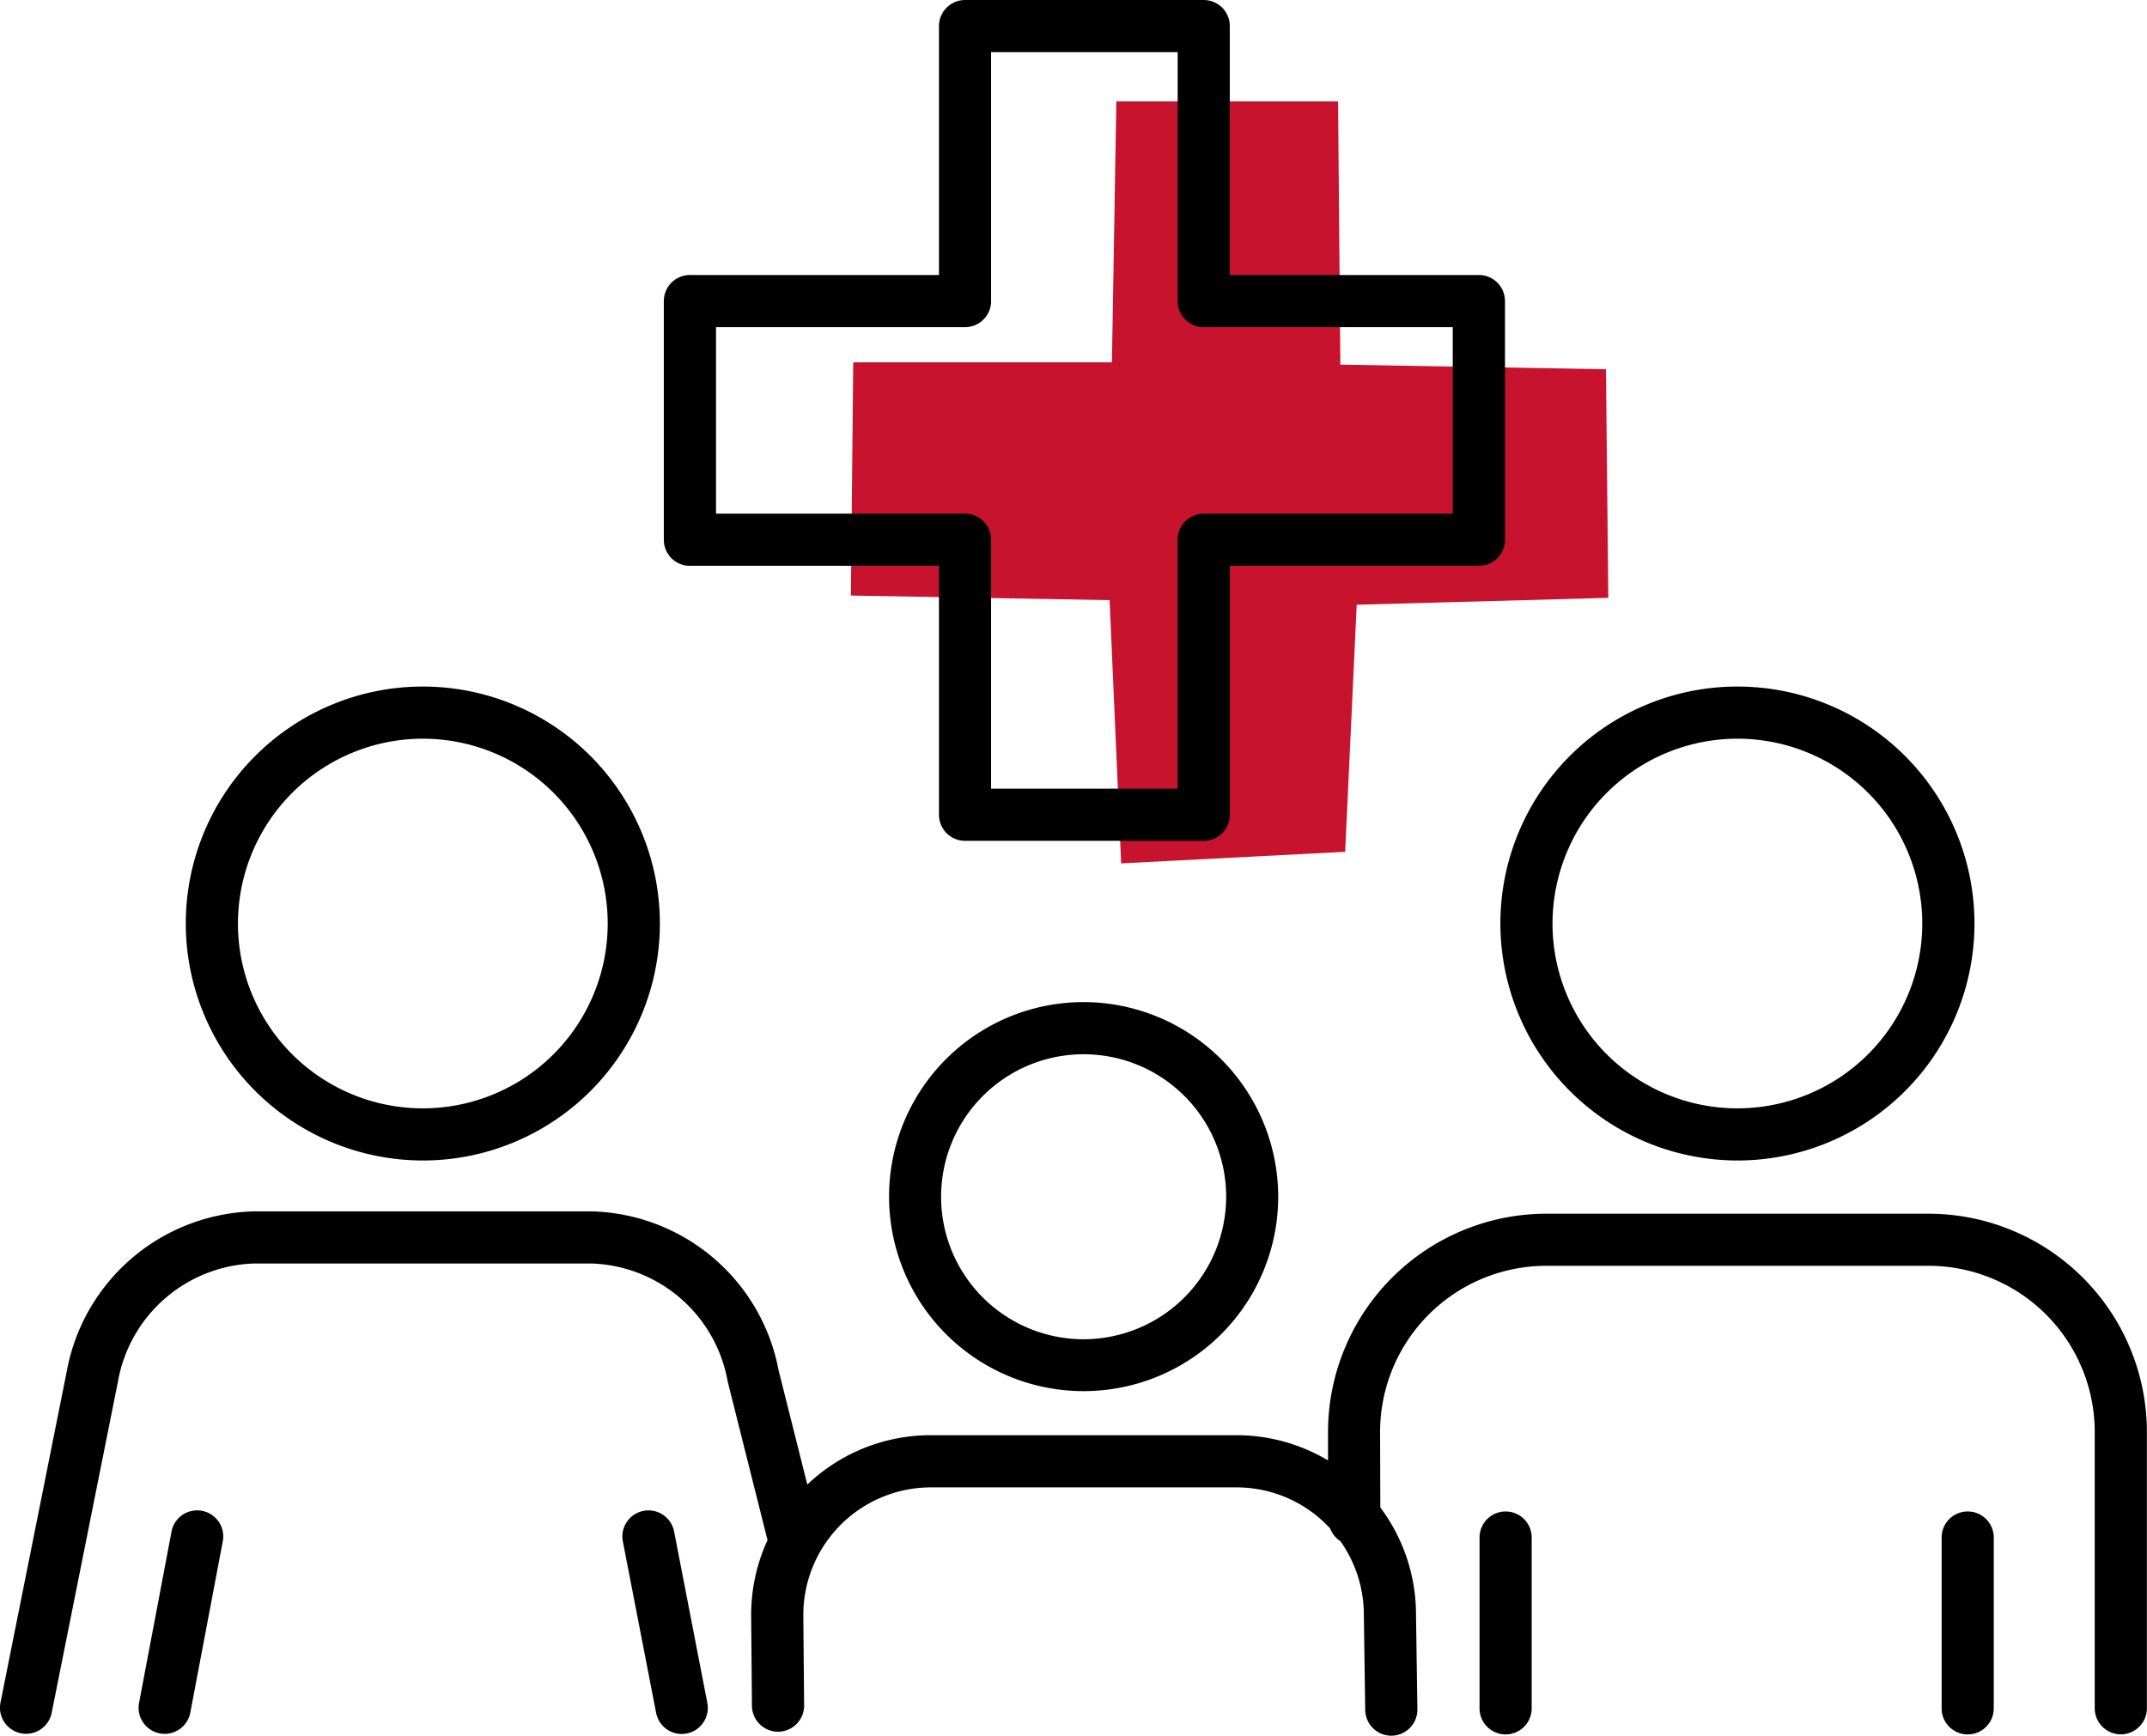 <svg xmlns="http://www.w3.org/2000/svg" xmlns:xlink="http://www.w3.org/1999/xlink" width="64" height="51.756" viewBox="0 0 64 51.756"><defs><clipPath id="a"><rect width="64" height="51.756" fill="none"/></clipPath></defs><path d="M37.162,3.652h6.61L43.84,11.5l7.918.138.069,6.816-7.5.206-.344,7.367-6.678.345-.344-7.849-7.712-.137.07-6.954h7.711Z" transform="translate(-3.885 -0.628)" fill="#c8132e"/><g transform="translate(0 0)"><g transform="translate(0 0)" clip-path="url(#a)"><path d="M57.493,42.416h-11.4a6.514,6.514,0,0,0-6.506,6.508l0,.848a5.326,5.326,0,0,0-2.733-.752H27.747a5.331,5.331,0,0,0-3.682,1.472l-.854-3.4a5.819,5.819,0,0,0-5.588-4.746H7.583a5.82,5.82,0,0,0-5.592,4.766L.014,56.994a.778.778,0,0,0,.61.914.794.794,0,0,0,.154.015A.777.777,0,0,0,1.54,57.3l1.976-9.879A4.262,4.262,0,0,1,7.583,43.9H17.624a4.261,4.261,0,0,1,4.067,3.517c0,.012.005.024.009.036l1.179,4.695a5.343,5.343,0,0,0-.488,2.234l.024,2.708a.778.778,0,0,0,.777.771H23.2a.779.779,0,0,0,.77-.785l-.024-2.7a3.806,3.806,0,0,1,3.8-3.8h9.111A3.789,3.789,0,0,1,39.65,51.8a.767.767,0,0,0,.305.378,3.8,3.8,0,0,1,.7,2.208l.041,2.828a.778.778,0,0,0,.778.766h.011a.779.779,0,0,0,.766-.789l-.041-2.816a5.326,5.326,0,0,0-1.064-3.2l-.007-2.255a4.957,4.957,0,0,1,4.951-4.951h11.4a4.957,4.957,0,0,1,4.952,4.951v8.242a.777.777,0,1,0,1.555,0V48.922a6.514,6.514,0,0,0-6.507-6.506" transform="translate(0 -6.226)"/><path d="M52.482,52.835a.777.777,0,0,0-.777.777v5.094a.777.777,0,1,0,1.554,0V53.612a.777.777,0,0,0-.777-.777" transform="translate(-7.601 -7.767)"/><path d="M68.63,52.835a.777.777,0,0,0-.777.777v5.094a.777.777,0,1,0,1.554,0V53.612a.777.777,0,0,0-.777-.777" transform="translate(-9.975 -7.767)"/><path d="M59.5,38.131a7.066,7.066,0,1,0-7.066-7.066A7.075,7.075,0,0,0,59.5,38.131m0-12.577a5.511,5.511,0,1,1-5.512,5.511A5.516,5.516,0,0,1,59.5,25.554" transform="translate(-7.709 -3.528)"/><path d="M13.558,38.131a7.066,7.066,0,1,0-7.066-7.066,7.074,7.074,0,0,0,7.066,7.066m0-12.577a5.511,5.511,0,1,1-5.511,5.511,5.517,5.517,0,0,1,5.511-5.511" transform="translate(-0.954 -3.528)"/><path d="M6.733,52.811a.777.777,0,0,0-.908.619l-.968,5.109a.777.777,0,0,0,.619.908.768.768,0,0,0,.146.014.778.778,0,0,0,.763-.633l.968-5.109a.777.777,0,0,0-.619-.908" transform="translate(-0.712 -7.762)"/><path d="M23.291,53.426a.778.778,0,0,0-1.527.3l.991,5.109a.778.778,0,0,0,.763.63.819.819,0,0,0,.149-.015.777.777,0,0,0,.615-.911Z" transform="translate(-3.197 -7.762)"/><path d="M36.869,35.03a5.8,5.8,0,1,0,5.8,5.8,5.81,5.81,0,0,0-5.8-5.8m0,10.053a4.249,4.249,0,1,1,4.249-4.249,4.254,4.254,0,0,1-4.249,4.249" transform="translate(-4.567 -5.15)"/><path d="M23.976,16.871H31.4v7.423a.777.777,0,0,0,.778.777h7.117a.777.777,0,0,0,.777-.777V16.871h7.423a.777.777,0,0,0,.777-.777V8.978a.777.777,0,0,0-.777-.778H40.069V.778A.777.777,0,0,0,39.292,0H32.176A.778.778,0,0,0,31.4.778V8.2H23.976a.778.778,0,0,0-.778.778v7.117a.777.777,0,0,0,.778.777m.777-7.117h7.423a.777.777,0,0,0,.777-.777V1.555h5.562V8.978a.777.777,0,0,0,.778.777h7.422v5.562H39.292a.778.778,0,0,0-.778.778v7.422H32.953V16.094a.777.777,0,0,0-.777-.778H24.753Z" transform="translate(-3.41 0)"/></g></g></svg>
